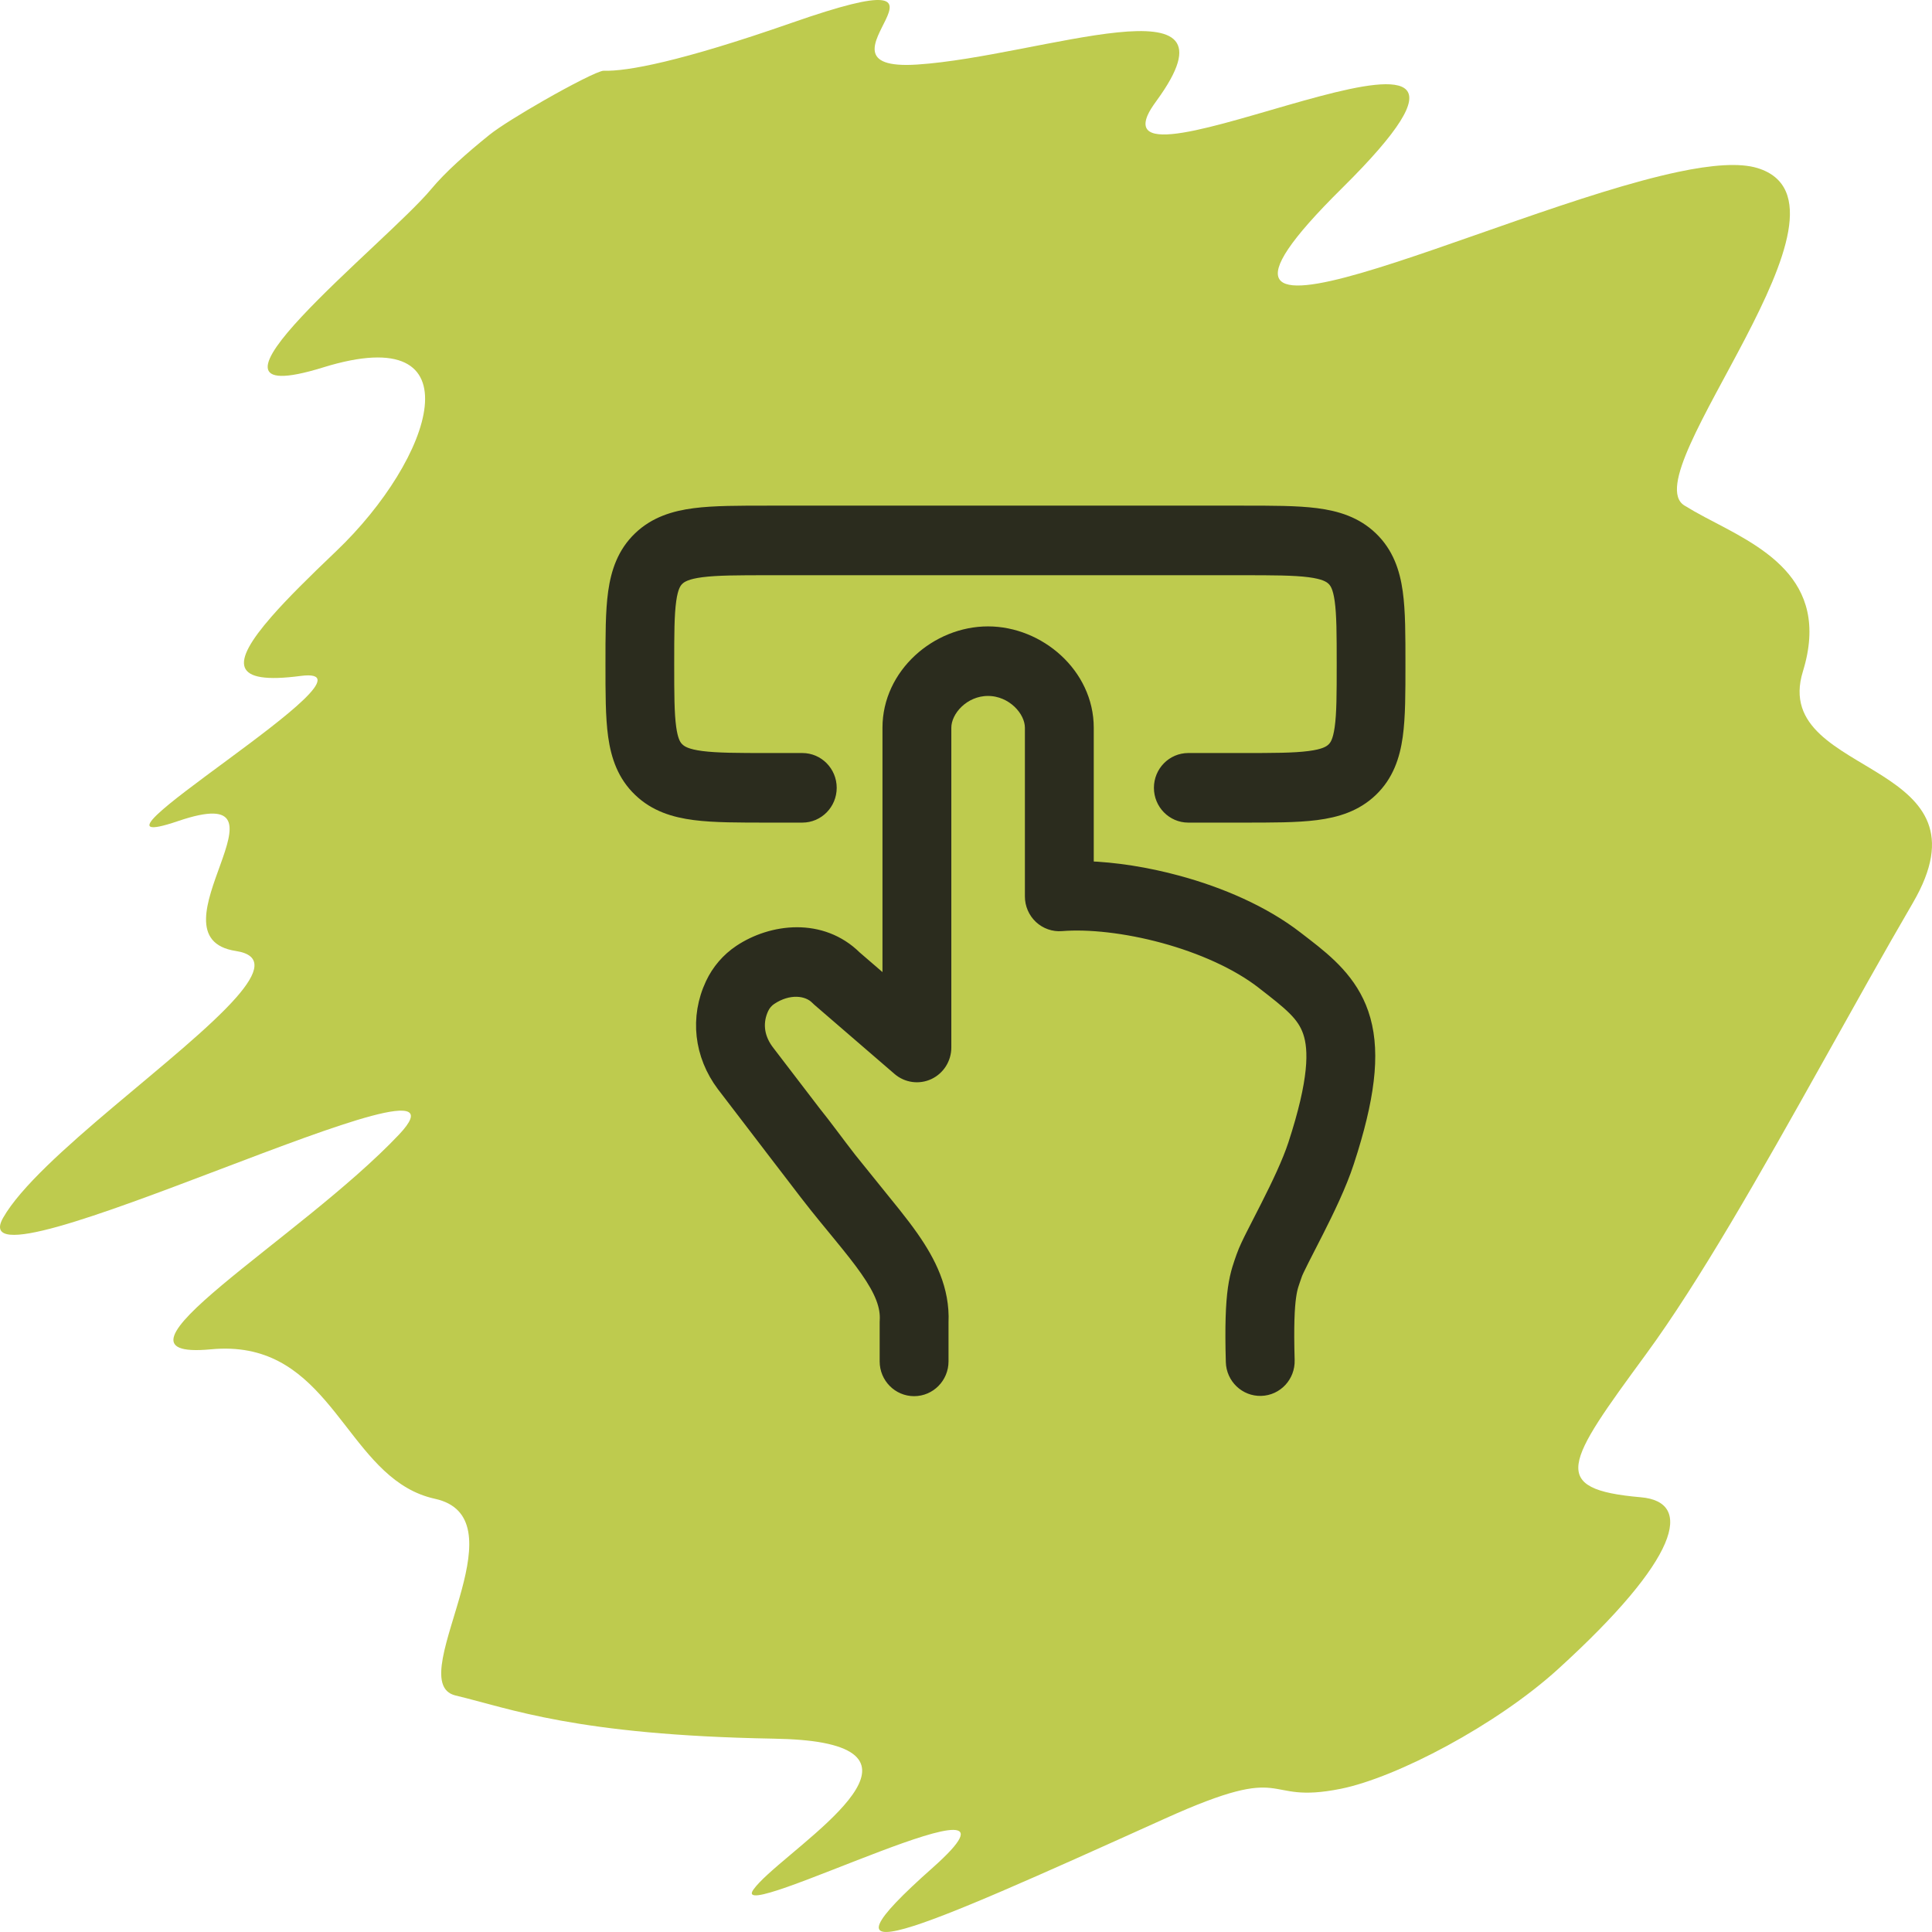 <?xml version="1.0" encoding="UTF-8"?> <svg xmlns="http://www.w3.org/2000/svg" width="64" height="64" viewBox="0 0 64 64" fill="none"><path d="M0.104 40.34C1.25 38.326 6.12 34.99 7.832 33.035C8.548 32.216 8.712 31.641 7.815 31.503C4.768 31.04 10.133 25.759 5.9 27.199C1.67 28.638 13.117 21.98 9.962 22.391C7.674 22.692 7.629 21.992 8.993 20.428C9.515 19.829 10.247 19.106 11.135 18.26C14.341 15.204 15.894 10.564 10.705 12.171C5.518 13.777 12.805 8.045 14.287 6.261C14.748 5.706 15.456 5.076 16.217 4.464C16.54 4.205 17.27 3.755 18.003 3.335C18.916 2.812 19.84 2.338 19.999 2.343C20.762 2.37 22.543 2.042 26.216 0.76C33.064 -1.631 26.311 2.407 30.388 2.138C34.466 1.869 41.356 -0.833 38.312 3.338C38.176 3.525 38.076 3.679 38.018 3.814C36.772 6.696 52.319 -1.542 44.453 6.237C37.469 13.141 49.428 6.996 55.598 5.693C56.706 5.459 57.63 5.386 58.221 5.568C62.101 6.764 54.075 15.669 55.796 16.744C56.004 16.873 56.234 17.003 56.477 17.132C58.249 18.071 60.684 19.126 59.723 22.243C59.153 24.091 60.928 24.784 62.364 25.704C63.685 26.551 64.717 27.591 63.365 29.911C61.468 33.164 59.332 37.159 57.327 40.529C56.349 42.173 55.401 43.666 54.529 44.856C51.869 48.484 51.284 49.331 54.356 49.599C56.122 49.753 55.637 51.633 51.605 55.298C49.575 57.142 46.266 58.883 44.416 59.256C41.712 59.799 42.864 58.314 38.59 60.243C30.044 64.101 26.749 65.551 30.891 61.875C35.026 58.203 24.061 63.87 24.957 62.596C25.765 61.452 30.923 58.428 27.261 57.732C26.838 57.652 26.298 57.607 25.619 57.595C19.069 57.478 16.899 56.596 15.092 56.166C14.118 55.934 14.87 54.251 15.3 52.644C15.668 51.269 15.795 49.951 14.403 49.648C11.726 49.061 11.178 45.316 8.234 44.747C7.859 44.675 7.447 44.654 6.985 44.698C2.893 45.084 9.958 41.032 13.216 37.586C16.473 34.14 -1.521 43.198 0.104 40.34Z" fill="#BECB4E"></path><path d="M44.53 21.998C44.53 21.006 44.528 20.358 44.461 19.878C44.398 19.432 44.295 19.267 44.183 19.159C44.065 19.046 43.871 18.937 43.378 18.873C42.865 18.807 42.175 18.805 41.144 18.805H25.47C24.439 18.805 23.75 18.807 23.237 18.873C22.744 18.937 22.55 19.045 22.431 19.159L22.43 19.16C22.32 19.266 22.216 19.431 22.153 19.879C22.086 20.359 22.084 21.007 22.084 22C22.084 22.993 22.086 23.642 22.153 24.121C22.208 24.513 22.295 24.687 22.389 24.795L22.43 24.838L22.434 24.841C22.552 24.955 22.745 25.063 23.237 25.127C23.75 25.193 24.439 25.195 25.47 25.195H26.579C27.069 25.195 27.467 25.599 27.467 26.097C27.467 26.596 27.069 27 26.579 27H25.47C24.486 27 23.663 27.002 23.012 26.918C22.342 26.831 21.721 26.64 21.215 26.154V26.154C20.698 25.662 20.488 25.044 20.394 24.376C20.305 23.739 20.307 22.939 20.307 22C20.307 21.061 20.305 20.261 20.394 19.624C20.488 18.956 20.697 18.338 21.212 17.846C21.719 17.36 22.342 17.169 23.013 17.082C23.664 16.998 24.486 17 25.47 17H41.144C42.128 17 42.95 16.998 43.602 17.082C44.273 17.169 44.896 17.36 45.403 17.847C45.917 18.34 46.127 18.956 46.22 19.624C46.309 20.26 46.307 21.06 46.307 21.998C46.307 22.937 46.309 23.738 46.22 24.375C46.127 25.043 45.917 25.661 45.403 26.154C44.896 26.64 44.273 26.831 43.602 26.918C42.95 27.002 42.128 27 41.144 27H39.363C38.873 27 38.475 26.596 38.475 26.097C38.475 25.599 38.873 25.195 39.363 25.195H41.144C42.175 25.195 42.865 25.194 43.378 25.127C43.87 25.064 44.065 24.955 44.183 24.841C44.295 24.734 44.398 24.568 44.461 24.12C44.529 23.64 44.53 22.991 44.53 21.998Z" fill="#2B2C1E" stroke="#2B2C1E" stroke-width="0.5" stroke-linecap="round" stroke-linejoin="round"></path><path d="M34.201 24.107C34.201 23.498 33.559 22.804 32.728 22.804C31.901 22.804 31.264 23.494 31.264 24.107V34.7C31.264 35.051 31.062 35.371 30.747 35.519C30.432 35.666 30.061 35.615 29.796 35.387L27.138 33.094C27.119 33.077 27.101 33.06 27.083 33.042C26.758 32.71 26.111 32.646 25.508 33.049C25.384 33.132 25.285 33.248 25.221 33.384C25.012 33.83 25.041 34.332 25.367 34.794L25.436 34.886L26.955 36.871C27.305 37.303 27.72 37.878 28.122 38.394C28.127 38.401 28.133 38.408 28.139 38.416L29.337 39.901C29.407 39.986 29.475 40.071 29.543 40.156L29.622 40.254C29.626 40.259 29.63 40.264 29.633 40.269C29.831 40.517 30.02 40.765 30.192 41.011C30.755 41.817 31.22 42.726 31.171 43.805V45.098C31.171 45.596 30.772 46 30.281 46C29.789 46 29.39 45.596 29.39 45.098V43.805C29.39 43.786 29.391 43.768 29.392 43.749C29.422 43.264 29.231 42.758 28.738 42.053C28.494 41.703 28.198 41.334 27.852 40.912C27.524 40.512 27.154 40.068 26.779 39.583C26.778 39.582 26.777 39.581 26.777 39.58C26.776 39.579 26.775 39.578 26.775 39.577C26.774 39.576 26.773 39.575 26.772 39.574C26.772 39.574 26.771 39.573 26.771 39.572C26.77 39.571 26.769 39.571 26.769 39.57C26.768 39.568 26.767 39.567 26.765 39.565C26.761 39.559 26.752 39.548 26.739 39.532C26.597 39.349 26.471 39.183 26.354 39.029L25.551 37.982L25.551 37.981L24.052 36.022L23.979 35.927C23.24 34.94 23.099 33.704 23.614 32.607L23.615 32.605C23.818 32.174 24.133 31.807 24.526 31.544L24.527 31.543C25.577 30.842 27.201 30.642 28.31 31.736L29.483 32.747V24.107C29.483 22.362 31.057 21 32.728 21C34.395 21 35.982 22.358 35.982 24.107V28.777C36.928 28.807 37.984 28.972 39.015 29.253C40.41 29.632 41.84 30.244 42.936 31.095L43.238 31.328C43.955 31.883 44.729 32.531 45.089 33.578C45.473 34.693 45.347 36.096 44.736 38.084L44.607 38.489C44.364 39.235 43.949 40.089 43.598 40.782C43.405 41.164 43.265 41.431 43.12 41.718C42.978 41.998 42.907 42.153 42.887 42.213L42.887 42.214C42.788 42.505 42.733 42.619 42.687 42.949C42.636 43.307 42.604 43.909 42.637 45.063C42.652 45.561 42.265 45.977 41.773 45.991C41.282 46.006 40.871 45.614 40.857 45.116C40.823 43.93 40.852 43.207 40.923 42.695C40.999 42.155 41.126 41.853 41.203 41.626L41.204 41.625C41.273 41.423 41.406 41.151 41.534 40.898C41.659 40.65 41.854 40.273 42.013 39.959C42.366 39.262 42.721 38.52 42.917 37.922C43.615 35.785 43.611 34.764 43.407 34.172C43.206 33.585 42.765 33.234 41.853 32.528L41.853 32.527C41.001 31.865 39.807 31.337 38.553 30.995C37.299 30.654 36.065 30.522 35.162 30.595C34.915 30.615 34.67 30.53 34.487 30.359C34.305 30.188 34.201 29.948 34.201 29.696V24.107ZM26.71 39.494C26.71 39.494 26.711 39.495 26.711 39.495L26.71 39.494ZM28.115 38.385L28.115 38.384L28.114 38.384C28.114 38.384 28.115 38.385 28.115 38.385Z" fill="#2B2C1E"></path><path d="M26.711 39.495C26.711 39.495 26.71 39.494 26.71 39.494L26.711 39.495ZM26.711 39.495C26.711 39.496 26.712 39.496 26.713 39.497M34.201 24.107C34.201 23.498 33.559 22.804 32.728 22.804C31.901 22.804 31.264 23.494 31.264 24.107V34.7C31.264 35.051 31.062 35.371 30.747 35.519C30.432 35.666 30.061 35.615 29.796 35.387L27.138 33.094C27.119 33.077 27.101 33.06 27.083 33.042C26.758 32.71 26.111 32.646 25.508 33.049C25.384 33.132 25.285 33.248 25.221 33.384C25.012 33.83 25.041 34.332 25.367 34.794L25.436 34.886L26.955 36.871C27.305 37.303 27.72 37.878 28.122 38.394C28.127 38.401 28.133 38.408 28.139 38.416L29.337 39.901C29.407 39.986 29.475 40.071 29.543 40.156L29.622 40.254C29.626 40.259 29.63 40.264 29.633 40.269C29.831 40.517 30.02 40.765 30.192 41.011C30.755 41.817 31.22 42.726 31.171 43.805V45.098C31.171 45.596 30.772 46 30.281 46C29.789 46 29.39 45.596 29.39 45.098V43.805C29.39 43.786 29.391 43.768 29.392 43.749C29.422 43.264 29.231 42.758 28.738 42.053C28.494 41.703 28.198 41.334 27.852 40.912C27.524 40.512 27.154 40.068 26.779 39.583C26.778 39.582 26.777 39.581 26.777 39.58C26.776 39.579 26.775 39.578 26.775 39.577C26.774 39.576 26.773 39.575 26.772 39.574C26.772 39.574 26.771 39.573 26.771 39.572C26.77 39.571 26.769 39.571 26.769 39.57C26.768 39.568 26.767 39.567 26.765 39.565C26.761 39.559 26.752 39.548 26.739 39.532C26.597 39.349 26.471 39.183 26.354 39.029L25.551 37.982L25.551 37.981L24.052 36.022L23.979 35.927C23.24 34.94 23.099 33.704 23.614 32.607L23.615 32.605C23.818 32.174 24.133 31.807 24.526 31.544L24.527 31.543C25.577 30.842 27.201 30.642 28.31 31.736L29.483 32.747V24.107C29.483 22.362 31.057 21 32.728 21C34.395 21 35.982 22.358 35.982 24.107V28.777C36.928 28.807 37.984 28.972 39.015 29.253C40.41 29.632 41.84 30.244 42.936 31.095L43.238 31.328C43.955 31.883 44.729 32.531 45.089 33.578C45.473 34.693 45.347 36.096 44.736 38.084L44.607 38.489C44.364 39.235 43.949 40.089 43.598 40.782C43.405 41.164 43.265 41.431 43.12 41.718C42.978 41.998 42.907 42.153 42.887 42.213L42.887 42.214C42.788 42.505 42.733 42.619 42.687 42.949C42.636 43.307 42.604 43.909 42.637 45.063C42.652 45.561 42.265 45.977 41.773 45.991C41.282 46.006 40.871 45.614 40.857 45.116C40.823 43.93 40.852 43.207 40.923 42.695C40.999 42.155 41.126 41.853 41.203 41.626L41.204 41.625C41.273 41.423 41.406 41.151 41.534 40.898C41.659 40.65 41.854 40.273 42.013 39.959C42.366 39.262 42.721 38.52 42.917 37.922C43.615 35.785 43.611 34.764 43.407 34.172C43.206 33.585 42.765 33.234 41.853 32.528L41.853 32.527C41.001 31.865 39.807 31.337 38.553 30.995C37.299 30.654 36.065 30.522 35.162 30.595C34.915 30.615 34.67 30.53 34.487 30.359C34.305 30.188 34.201 29.948 34.201 29.696V24.107ZM28.115 38.385L28.115 38.384L28.114 38.384C28.114 38.384 28.115 38.385 28.115 38.385Z" stroke="#2B2C1E" stroke-width="0.5" stroke-linecap="round" stroke-linejoin="round"></path></svg> 